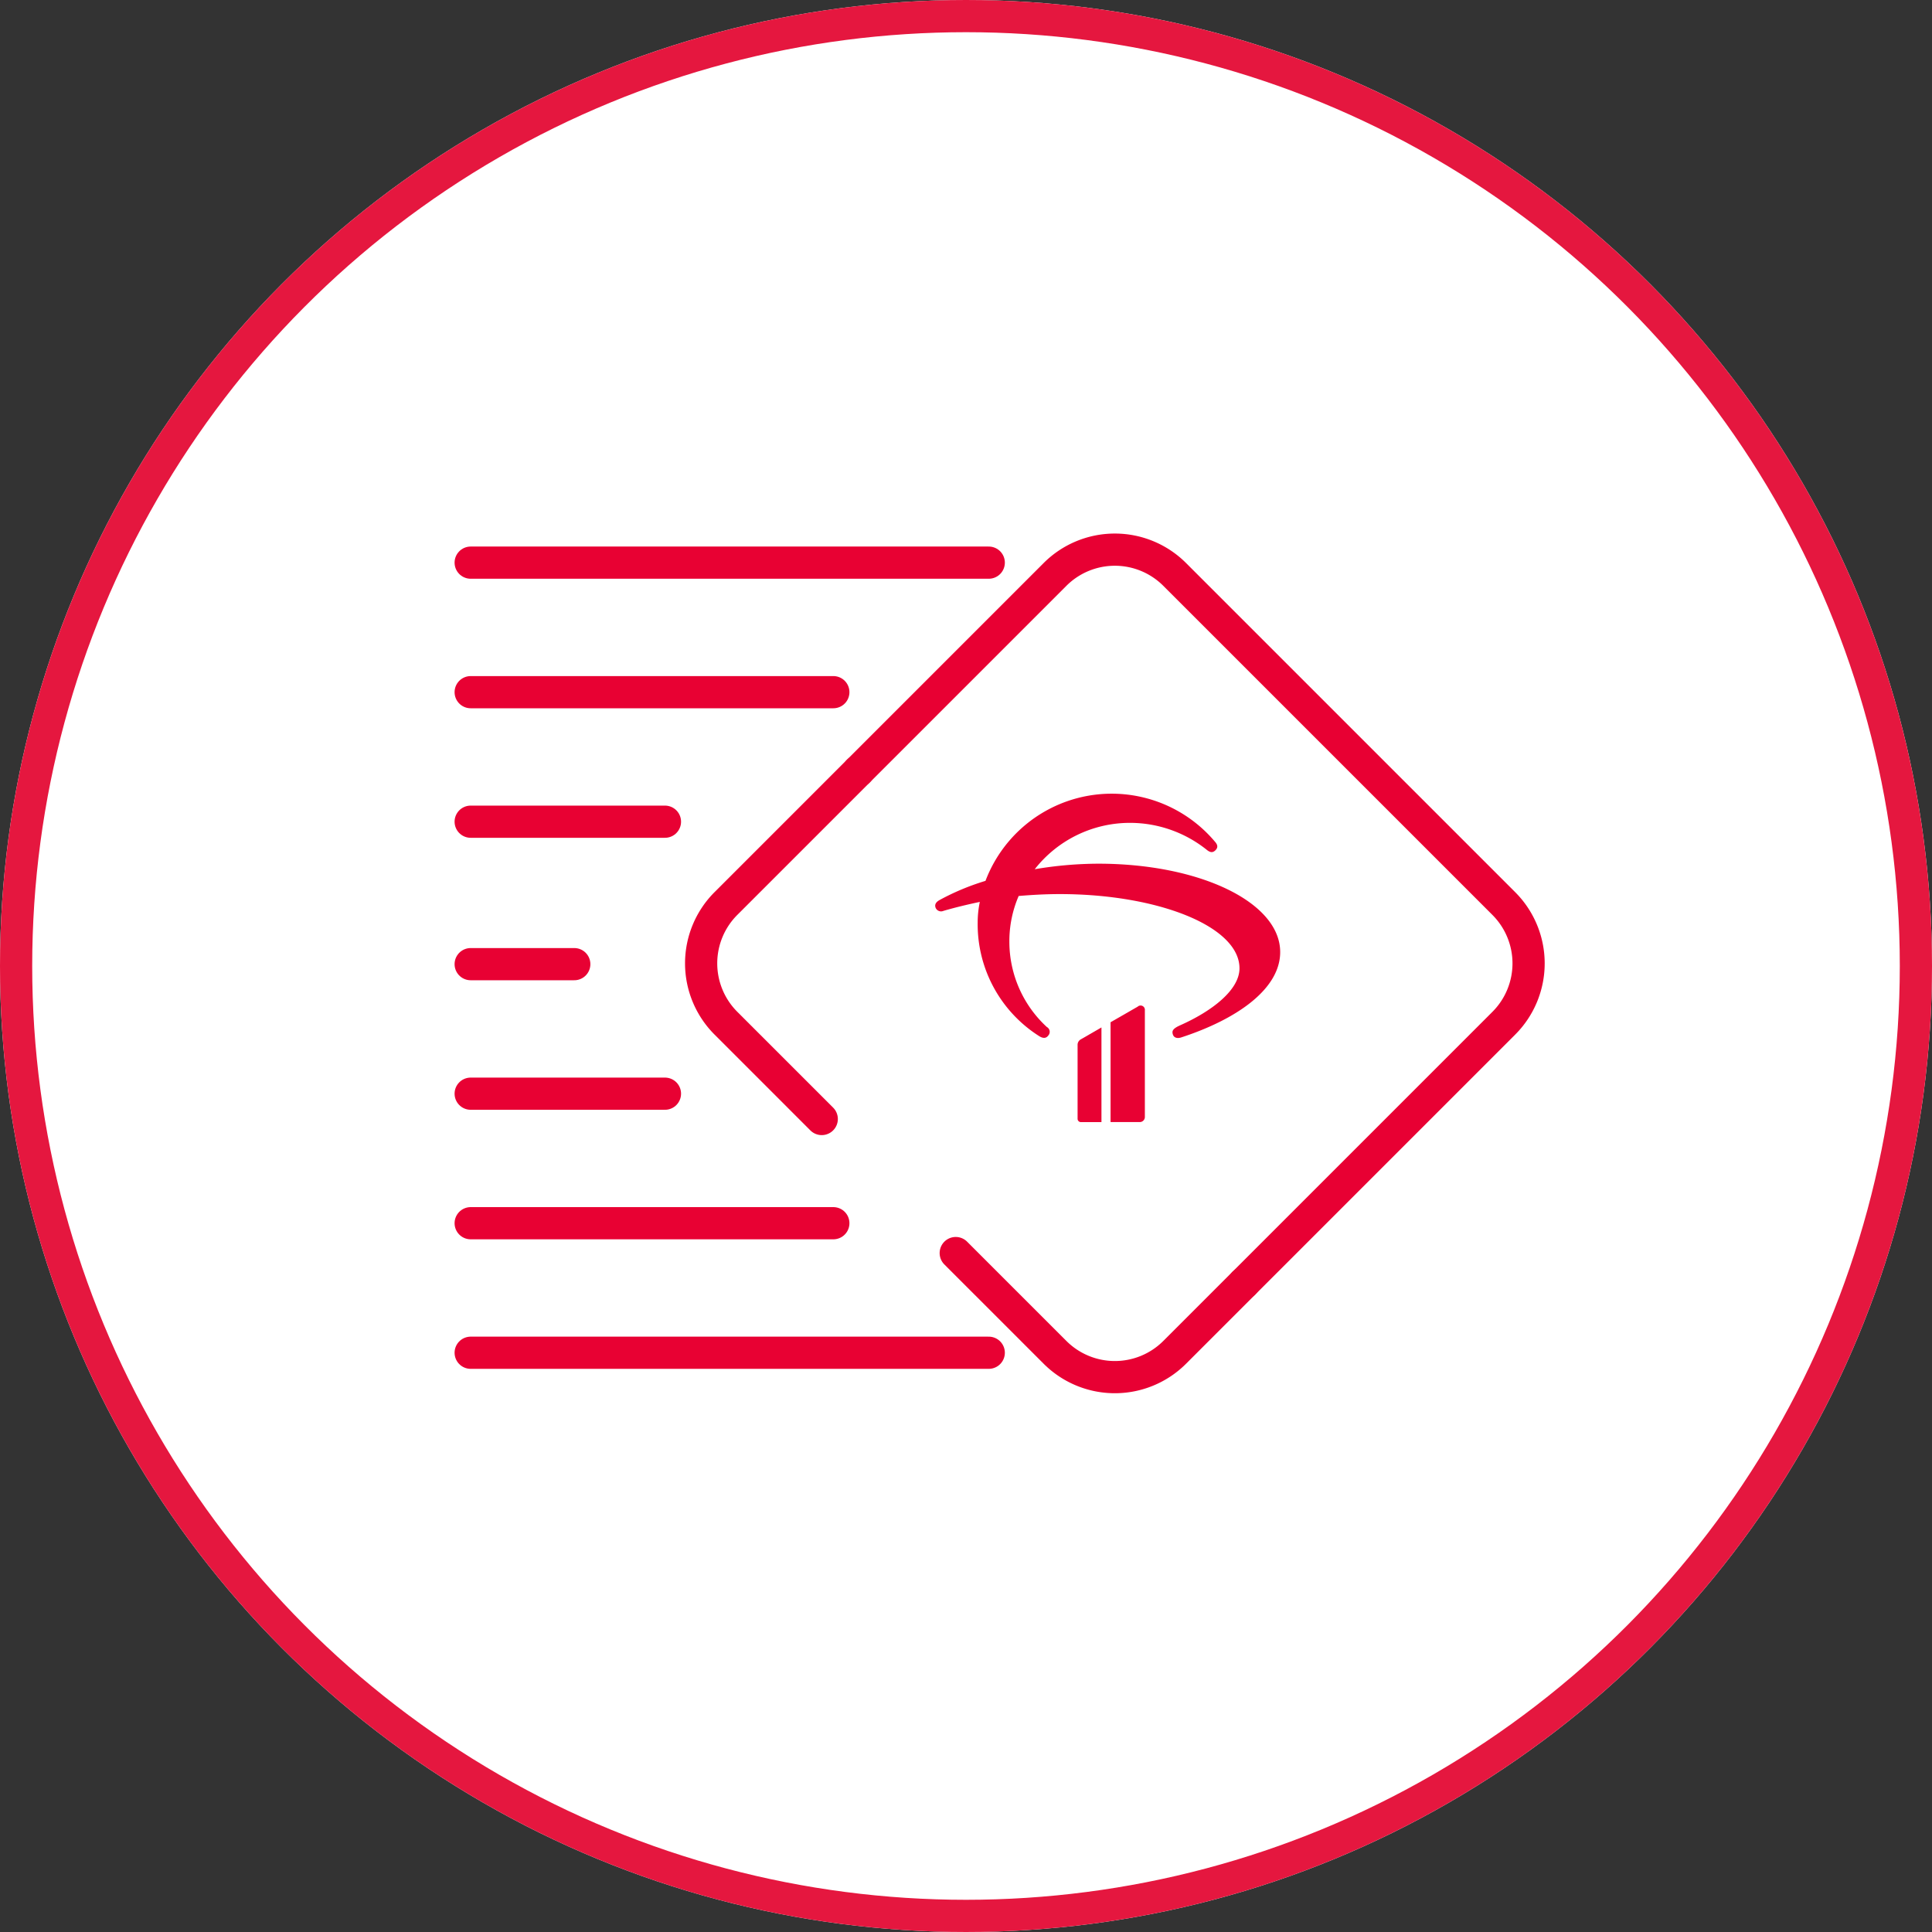 <svg xmlns="http://www.w3.org/2000/svg" width="45" height="45" viewBox="0 0 45 45"><rect x="0" y="0" width="45" height="45" fill="#333333" stroke="none"/><defs><style>.a{fill:#fff;stroke:#e5173f;}.a,.b,.c{stroke-width:0.75px;}.b,.c,.f{fill:none;}.b{stroke:#e80033;stroke-linejoin:round;stroke-miterlimit:10;}.b,.c{stroke-linecap:round;}.c{stroke:#e80133;}.d{fill:#e80133;}.e{stroke:none;}</style></defs><g transform="translate(-486 -2351)"><g transform="translate(6227 424)"><g class="a" transform="translate(-5741 1927)"><circle class="e" cx="22.5" cy="22.5" r="22.5"/><circle class="f" cx="22.5" cy="22.5" r="22.125"/></g></g><g transform="translate(7 -69)"><g transform="translate(489.963 2431.986)"><g transform="translate(15.004 0) rotate(45)"><path class="b" d="M0,8.447V1.971A1.971,1.971,0,0,1,1.971,0H12.812a1.971,1.971,0,0,1,1.971,1.971v8.562" transform="translate(0)"/><path class="b" d="M5.127,6.335H1.971A1.971,1.971,0,0,1,0,4.364V0" transform="translate(0 8.447)"/><path class="b" d="M5.241,0V2.279A1.971,1.971,0,0,1,3.27,4.25H0" transform="translate(9.542 10.533)"/></g><g transform="translate(0 1.119)"><line class="c" x2="12.067"/><line class="c" x2="8.447" transform="translate(0 3.017)"/><line class="c" x2="4.525" transform="translate(0 6.034)"/><line class="c" x2="2.413" transform="translate(0 9.352)"/><line class="c" x2="4.525" transform="translate(0 12.369)"/><line class="c" x2="8.447" transform="translate(0 15.386)"/><line class="c" x2="12.067" transform="translate(0 18.403)"/></g></g><g transform="translate(500.783 2438.486)"><path class="d" d="M15.936,9.6a8.986,8.986,0,0,0-1.482.129,2.817,2.817,0,0,1,2.223-1.08,2.865,2.865,0,0,1,1.781.626c.082.068.143.074.205.012s.056-.124-.012-.2A3.144,3.144,0,0,0,13.307,10a5.64,5.64,0,0,0-1.072.448c-.088.05-.118.11-.088.183a.138.138,0,0,0,.181.068c.275-.08.554-.147.847-.209a2.344,2.344,0,0,0-.05.478,3.085,3.085,0,0,0,1.432,2.648c.088.056.161.056.211-.012a.128.128,0,0,0-.032-.2,2.7,2.7,0,0,1-.873-1.992,2.653,2.653,0,0,1,.217-1.06c.293-.024.61-.044.96-.044,2.271,0,4.183.747,4.183,1.729,0,.5-.63.992-1.377,1.325-.181.08-.2.135-.175.215s.106.1.2.068c1.309-.428,2.3-1.134,2.3-1.986C20.172,10.5,18.3,9.6,15.936,9.6Z" transform="translate(-12.136 -7.969)"/><path class="d" d="M217.9,258.637v-2.482a.1.1,0,0,0-.167-.086l-.632.363v2.325h.677A.118.118,0,0,0,217.9,258.637Z" transform="translate(-213.017 -251.108)"/><path class="d" d="M178.6,281.71v1.717a.077.077,0,0,0,.078.078h.478V281.3l-.476.275A.146.146,0,0,0,178.6,281.71Z" transform="translate(-175.284 -275.855)"/></g></g></g></svg>